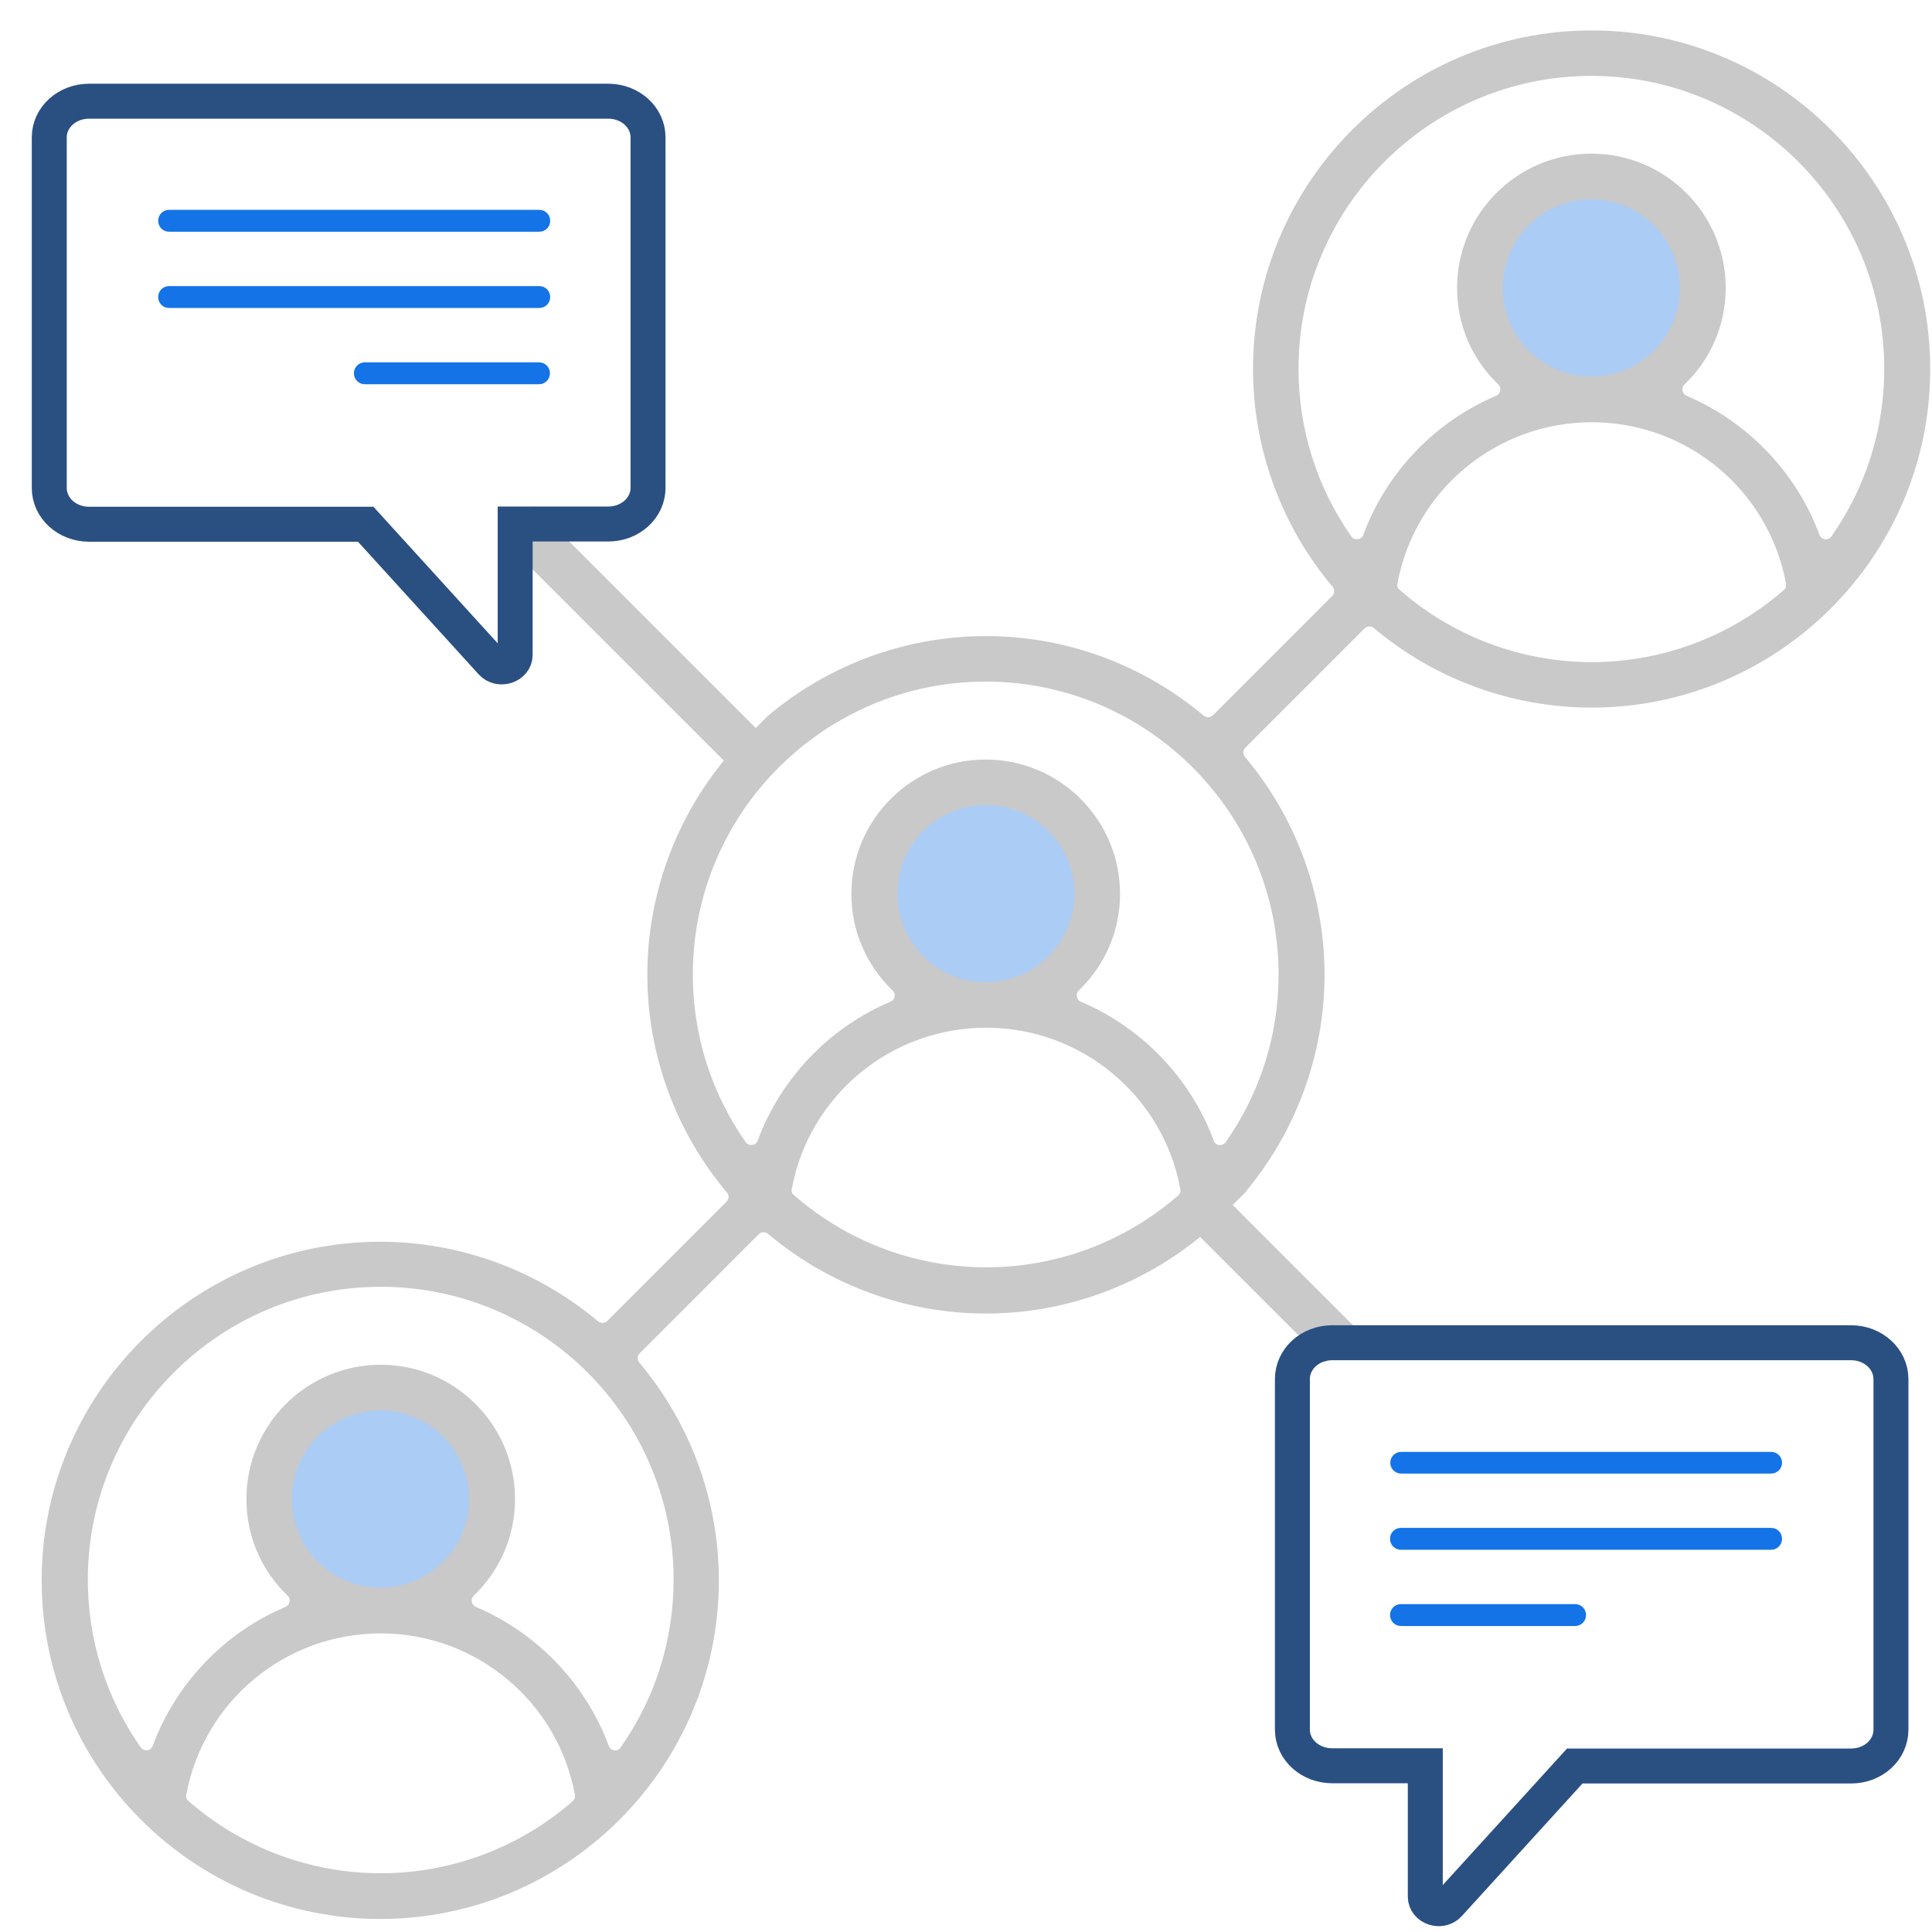 <svg width="52" height="52" viewBox="0 0 52 52" fill="none" xmlns="http://www.w3.org/2000/svg">
<path d="M26.586 27.052C28.127 27.052 29.375 25.664 29.375 23.953C29.375 22.241 28.127 20.854 26.586 20.854C25.046 20.854 23.797 22.241 23.797 23.953C23.797 25.664 25.046 27.052 26.586 27.052Z" fill="#ABCCF5"/>
<path d="M10.16 43.169C11.871 43.169 13.259 41.92 13.259 40.379C13.259 38.839 11.871 37.59 10.16 37.59C8.448 37.59 7.061 38.839 7.061 40.379C7.061 41.92 8.448 43.169 10.16 43.169Z" fill="#ABCCF5"/>
<path d="M42.702 10.936C44.243 10.936 45.492 9.548 45.492 7.837C45.492 6.125 44.243 4.737 42.702 4.737C41.162 4.737 39.913 6.125 39.913 7.837C39.913 9.548 41.162 10.936 42.702 10.936Z" fill="#ABCCF5"/>
<path d="M13.786 14.494L20.096 20.804L20.679 20.215L14.369 13.905L13.786 14.494Z" fill="#C9C9C9" stroke="#C9C9C9" stroke-width="0.4"/>
<path d="M33.355 31.968C34.706 30.362 35.45 28.329 35.45 26.234C35.45 24.139 34.706 22.106 33.355 20.5C33.225 20.345 33.237 20.122 33.38 19.98L36.584 16.775C36.727 16.633 36.95 16.626 37.105 16.75C38.71 18.102 40.743 18.845 42.839 18.845C47.754 18.845 51.752 14.847 51.752 9.932C51.752 5.017 47.754 1.019 42.839 1.019C37.923 1.019 33.925 5.017 33.925 9.932C33.925 12.027 34.669 14.06 36.02 15.665C36.15 15.82 36.138 16.044 35.995 16.186L32.791 19.391C32.648 19.533 32.425 19.54 32.27 19.416C30.665 18.064 28.632 17.32 26.537 17.32C24.442 17.32 22.408 18.064 20.803 19.416L19.718 20.5C18.367 22.106 17.623 24.139 17.623 26.234C17.623 28.329 18.367 30.362 19.718 31.968C19.849 32.122 19.836 32.346 19.694 32.488L16.489 35.693C16.346 35.835 16.123 35.842 15.968 35.718C14.363 34.366 12.33 33.622 10.235 33.622C5.319 33.622 1.321 37.62 1.321 42.536C1.321 47.451 5.319 51.449 10.235 51.449C15.15 51.449 19.148 47.451 19.148 42.536C19.148 40.441 18.404 38.408 17.053 36.802C16.923 36.647 16.935 36.424 17.078 36.282L20.282 33.077C20.357 33.003 20.456 32.965 20.555 32.965C20.642 32.965 20.729 32.996 20.803 33.058C22.408 34.41 24.442 35.154 26.537 35.154C28.632 35.154 30.665 34.41 32.27 33.058L33.355 31.974V31.968ZM37.539 16.031C37.434 15.944 37.39 15.802 37.415 15.672C37.898 13.062 40.179 11.165 42.845 11.165C45.504 11.165 47.785 13.062 48.268 15.672C48.293 15.808 48.244 15.944 48.145 16.031C46.669 17.314 44.791 18.021 42.845 18.021C40.898 18.021 39.014 17.314 37.545 16.031H37.539ZM42.851 10.335H42.82C41.401 10.329 40.248 9.176 40.248 7.75C40.248 6.324 41.407 5.165 42.832 5.165C44.258 5.165 45.417 6.324 45.417 7.75C45.417 9.176 44.264 10.329 42.845 10.335H42.851ZM36.522 14.717C36.398 14.717 36.281 14.655 36.206 14.55C35.252 13.186 34.75 11.587 34.75 9.926C34.75 5.469 38.376 1.843 42.832 1.843C47.289 1.843 50.915 5.469 50.915 9.926C50.915 11.587 50.413 13.186 49.459 14.55C49.378 14.668 49.235 14.729 49.093 14.711C48.95 14.692 48.833 14.599 48.783 14.463C48.182 12.839 46.917 11.519 45.318 10.837C45.2 10.787 45.113 10.682 45.089 10.552C45.064 10.422 45.107 10.291 45.2 10.205C45.876 9.554 46.248 8.68 46.248 7.75C46.248 5.866 44.717 4.335 42.832 4.335C40.948 4.335 39.417 5.866 39.417 7.75C39.417 8.686 39.789 9.554 40.465 10.205C40.557 10.291 40.601 10.428 40.576 10.552C40.551 10.682 40.465 10.787 40.347 10.837C38.748 11.512 37.483 12.839 36.882 14.463C36.832 14.599 36.715 14.692 36.572 14.711C36.553 14.711 36.541 14.711 36.522 14.711V14.717ZM21.237 32.327C21.132 32.24 21.088 32.098 21.113 31.968C21.596 29.358 23.878 27.461 26.543 27.461C29.202 27.461 31.483 29.358 31.966 31.968C31.991 32.104 31.942 32.24 31.843 32.327C30.367 33.61 28.489 34.31 26.543 34.31C24.596 34.31 22.712 33.604 21.243 32.321L21.237 32.327ZM26.537 26.637C25.111 26.637 23.952 25.478 23.952 24.052C23.952 22.626 25.111 21.467 26.537 21.467C27.962 21.467 29.121 22.626 29.121 24.052C29.121 25.478 27.962 26.637 26.537 26.637ZM20.27 31.013C20.127 31.032 19.985 30.97 19.904 30.852C18.95 29.488 18.448 27.889 18.448 26.228C18.448 21.771 22.074 18.145 26.53 18.145C30.987 18.145 34.613 21.771 34.613 26.228C34.613 27.889 34.111 29.488 33.157 30.852C33.082 30.957 32.964 31.019 32.84 31.019C32.822 31.019 32.809 31.019 32.791 31.019C32.648 31 32.531 30.907 32.481 30.771C31.88 29.147 30.615 27.827 29.016 27.145C28.898 27.096 28.811 26.99 28.787 26.86C28.762 26.73 28.805 26.6 28.898 26.513C29.574 25.862 29.946 24.988 29.946 24.058C29.946 22.174 28.415 20.643 26.53 20.643C24.646 20.643 23.115 22.174 23.115 24.058C23.115 24.994 23.487 25.862 24.163 26.513C24.256 26.6 24.299 26.736 24.274 26.86C24.249 26.99 24.163 27.096 24.045 27.145C22.446 27.821 21.181 29.147 20.58 30.771C20.53 30.907 20.413 31 20.27 31.019V31.013ZM4.941 48.629C4.836 48.542 4.792 48.4 4.817 48.269C5.301 45.66 7.582 43.763 10.247 43.763C12.906 43.763 15.187 45.66 15.671 48.269C15.695 48.406 15.646 48.542 15.547 48.629C14.078 49.912 12.193 50.619 10.247 50.619C8.301 50.619 6.416 49.912 4.947 48.629H4.941ZM12.832 40.348C12.832 41.773 11.673 42.932 10.241 42.932C8.809 42.932 7.656 41.773 7.656 40.348C7.656 38.922 8.815 37.763 10.241 37.763C11.666 37.763 12.826 38.922 12.826 40.348H12.832ZM16.873 47.148C16.793 47.265 16.65 47.327 16.508 47.309C16.365 47.29 16.247 47.197 16.198 47.061C15.596 45.437 14.332 44.116 12.733 43.435C12.615 43.385 12.528 43.28 12.503 43.15C12.479 43.019 12.522 42.889 12.615 42.802C13.29 42.151 13.662 41.278 13.662 40.348C13.662 38.463 12.131 36.932 10.247 36.932C8.363 36.932 6.832 38.463 6.832 40.348C6.832 41.284 7.204 42.151 7.879 42.802C7.972 42.889 8.016 43.026 7.991 43.15C7.966 43.28 7.879 43.385 7.761 43.435C6.162 44.11 4.898 45.437 4.297 47.061C4.247 47.197 4.129 47.29 3.987 47.309C3.968 47.309 3.956 47.309 3.937 47.309C3.813 47.309 3.695 47.247 3.621 47.141C2.666 45.778 2.164 44.178 2.164 42.517C2.164 38.06 5.79 34.434 10.247 34.434C14.704 34.434 18.33 38.06 18.33 42.517C18.33 44.178 17.828 45.778 16.873 47.141V47.148Z" fill="#C9C9C9" stroke="#C9C9C9" stroke-width="0.4"/>
<path d="M1.326 3.697C1.326 3.158 1.803 2.724 2.399 2.724H16.37C16.965 2.724 17.442 3.158 17.442 3.697V13.131C17.442 13.67 16.965 14.104 16.37 14.104H13.866V17.625C13.866 17.928 13.444 18.065 13.233 17.835L9.843 14.11H2.399C1.803 14.11 1.326 13.676 1.326 13.131V3.697Z" stroke="#2A5082" stroke-width="0.941" stroke-miterlimit="10"/>
<path d="M14.516 5.648H4.549C4.388 5.648 4.258 5.779 4.258 5.94V5.946C4.258 6.107 4.388 6.237 4.549 6.237H14.516C14.677 6.237 14.808 6.107 14.808 5.946V5.94C14.808 5.779 14.677 5.648 14.516 5.648Z" fill="#1473E6"/>
<path d="M14.516 7.7H4.549C4.388 7.7 4.258 7.831 4.258 7.992V7.998C4.258 8.159 4.388 8.289 4.549 8.289H14.516C14.677 8.289 14.808 8.159 14.808 7.998V7.992C14.808 7.831 14.677 7.7 14.516 7.7Z" fill="#1473E6"/>
<path d="M14.51 9.753H9.818C9.657 9.753 9.526 9.883 9.526 10.044V10.05C9.526 10.211 9.657 10.342 9.818 10.342H14.51C14.671 10.342 14.801 10.211 14.801 10.05V10.044C14.801 9.883 14.671 9.753 14.51 9.753Z" fill="#1473E6"/>
<path d="M31.842 32.551L35.672 36.381L36.255 35.793L32.425 31.962L31.842 32.551Z" fill="#C9C9C9" stroke="#C9C9C9" stroke-width="0.4"/>
<path d="M50.895 37.119C50.895 36.58 50.418 36.14 49.823 36.14H35.858C35.262 36.14 34.785 36.574 34.785 37.119V46.553C34.785 47.092 35.262 47.526 35.858 47.526H38.362V51.047C38.362 51.351 38.783 51.487 38.994 51.258L42.385 47.532H49.823C50.418 47.532 50.895 47.099 50.895 46.553V37.113V37.119Z" stroke="#2A5082" stroke-width="0.941" stroke-miterlimit="10"/>
<path d="M37.711 39.078H47.672C47.833 39.078 47.964 39.208 47.964 39.37C47.964 39.531 47.833 39.661 47.672 39.661H37.711C37.55 39.661 37.42 39.531 37.42 39.37C37.42 39.208 37.55 39.078 37.711 39.078Z" fill="#1473E6"/>
<path d="M47.672 41.123H37.704C37.544 41.123 37.413 41.254 37.413 41.414V41.421C37.413 41.581 37.544 41.712 37.704 41.712H47.672C47.832 41.712 47.963 41.581 47.963 41.421V41.414C47.963 41.254 47.832 41.123 47.672 41.123Z" fill="#1473E6"/>
<path d="M42.397 43.175H37.704C37.544 43.175 37.413 43.305 37.413 43.466V43.472C37.413 43.633 37.544 43.764 37.704 43.764H42.397C42.557 43.764 42.688 43.633 42.688 43.472V43.466C42.688 43.305 42.557 43.175 42.397 43.175Z" fill="#1473E6"/>
</svg>
